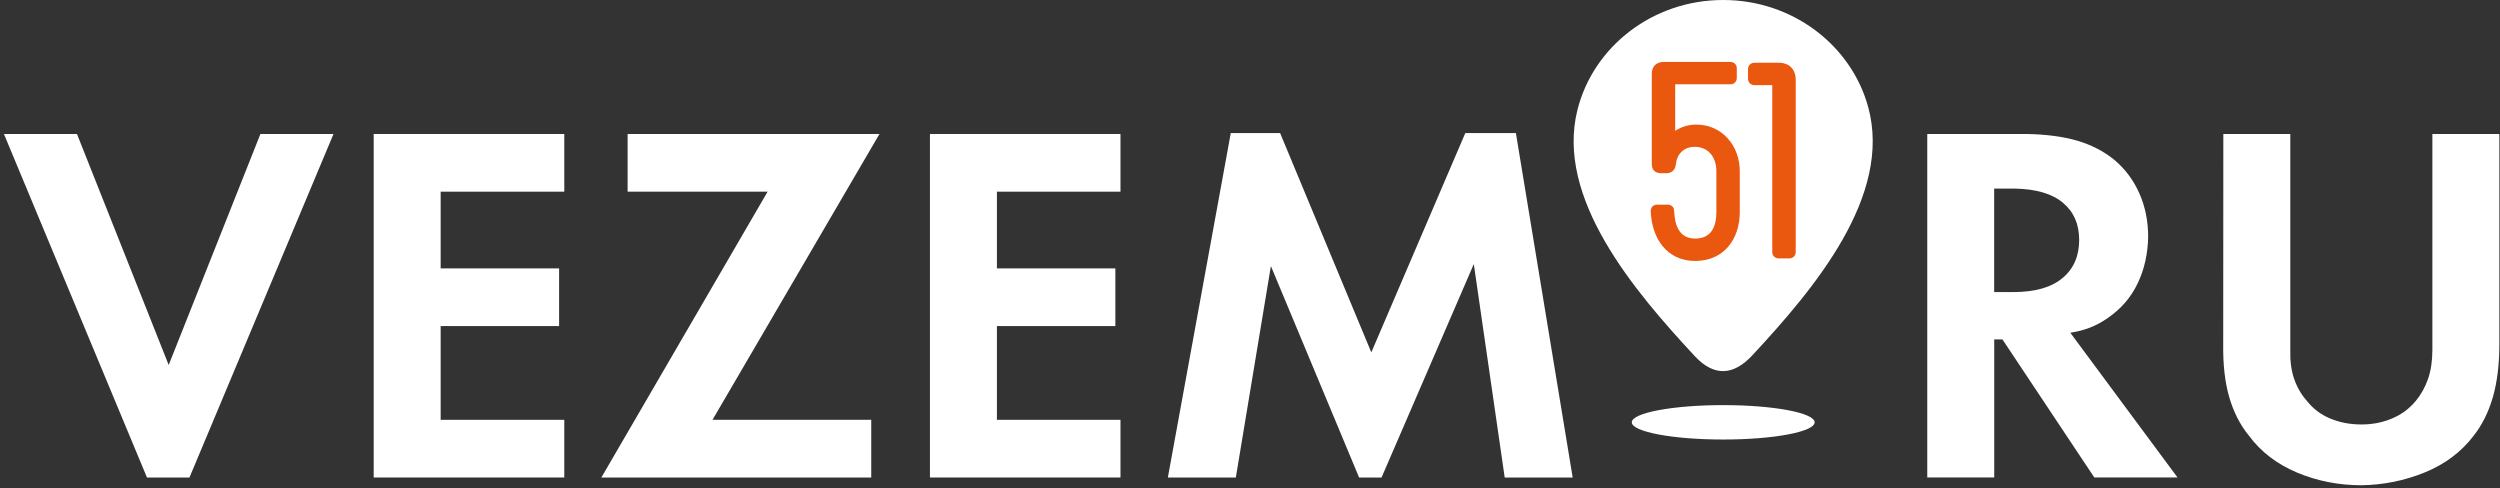 <?xml version="1.0" encoding="UTF-8"?> <svg xmlns="http://www.w3.org/2000/svg" width="420" height="82" viewBox="0 0 420 82" fill="none"><rect x="0" y="0" width="420" height="82" fill="#333333" stroke="none"/> <path fill-rule="evenodd" clip-rule="evenodd" d="M0.66 22.51H12.93L28.34 61.32L43.75 22.51H56.03L31.83 80.22H24.69" fill="white"></path> <path fill-rule="evenodd" clip-rule="evenodd" d="M94.8 22.51V32.2H74.03V45.09H93.93V54.78H74.03V70.53H94.8V80.22H62.78V22.51" fill="white"></path> <path fill-rule="evenodd" clip-rule="evenodd" d="M147.75 22.51L119.7 70.53H146.37V80.22H101.03L128.96 32.2H105.44V22.51" fill="white"></path> <path fill-rule="evenodd" clip-rule="evenodd" d="M188.24 22.51V32.2H167.48V45.09H187.38V54.78H167.48V70.53H188.24V80.22H156.23V22.51" fill="white"></path> <path fill-rule="evenodd" clip-rule="evenodd" d="M196.2 80.22L206.77 22.36H215.06L230.38 59.2L246.17 22.36H254.67L264.21 80.22H252.79L247.6 44.36L232.1 80.22H228.33L213.51 44.7L207.62 80.22" fill="white"></path> <path fill-rule="evenodd" clip-rule="evenodd" d="M323.77 22.51H340.47C343.76 22.57 346.59 22.94 348.95 23.63C351.32 24.32 353.39 25.39 355.18 26.83C357.03 28.39 358.44 30.28 359.42 32.5C360.4 34.72 360.89 37.16 360.89 39.81C360.83 42.69 360.24 45.31 359.11 47.64C357.99 49.98 356.33 51.89 354.14 53.4C353.16 54.09 352.15 54.64 351.11 55.04C350.07 55.44 348.97 55.73 347.81 55.9L365.82 80.21H351.84L336.41 57.02H335.03V80.21H323.78V22.51H323.77ZM335.02 31.68V49.07H338.22C341.86 49.07 344.61 48.29 346.48 46.73C348.36 45.18 349.3 43.04 349.3 40.33C349.3 37.62 348.39 35.59 346.57 34.06C344.75 32.53 342.03 31.74 338.39 31.68H335.01H335.02ZM373.52 22.51H384.77V58.77C384.72 60.62 384.93 62.25 385.42 63.66C385.91 65.07 386.62 66.3 387.54 67.33C388.58 68.66 389.89 69.65 391.47 70.31C393.06 70.97 394.8 71.31 396.7 71.31C398.6 71.31 400.26 70.98 401.85 70.31C403.44 69.65 404.78 68.65 405.87 67.33C406.74 66.29 407.41 65.07 407.91 63.66C408.4 62.24 408.64 60.62 408.64 58.77V22.51H419.89V57.82C419.89 61.22 419.53 64.18 418.81 66.69C418.09 69.2 417.01 71.38 415.56 73.22C413.49 75.93 410.76 77.98 407.38 79.36C404 80.74 400.44 81.47 396.69 81.52C392.88 81.52 389.29 80.81 385.92 79.4C382.55 77.99 379.85 75.92 377.83 73.21C376.33 71.37 375.22 69.19 374.5 66.68C373.78 64.17 373.45 61.21 373.5 57.81" fill="white"></path> <path fill-rule="evenodd" clip-rule="evenodd" d="M289.5 0C301.18 0 311.01 7.62 313.85 17.96C317.95 32.9 304.8 48.49 294.46 59.62C291.31 63.05 288.05 63.37 284.76 59.87C274.51 48.85 261.27 33.27 265.02 18.42C267.69 7.85 277.64 0 289.49 0" fill="white"></path> <path fill-rule="evenodd" clip-rule="evenodd" d="M281.43 14.16V21.99C282.47 21.3 283.67 20.93 284.98 20.93C289.32 20.93 292.28 24.51 292.28 28.73V35.64C292.28 40.21 289.58 43.84 284.8 43.84C280.02 43.84 277.49 40.05 277.32 35.45C277.32 34.84 277.77 34.38 278.39 34.38H280.19C280.8 34.38 281.26 34.83 281.26 35.43C281.35 37.8 282.07 40.08 284.8 40.08C287.53 40.08 288.35 38.01 288.35 35.63V28.76C288.35 26.52 287.1 24.67 284.71 24.67C282.86 24.67 281.71 25.88 281.53 27.69C281.44 28.54 280.83 29.1 279.97 29.1H279.02C278.09 29.1 277.5 28.51 277.5 27.59V12.38C277.5 11.18 278.27 10.41 279.47 10.41H290.72C291.33 10.41 291.78 10.86 291.78 11.47V13.1C291.78 13.71 291.33 14.16 290.72 14.16H281.43ZM297.74 14.3H294.74C294.13 14.3 293.67 13.85 293.67 13.23V11.61C293.67 11 294.13 10.54 294.74 10.54H298.81C300.6 10.54 301.68 11.63 301.68 13.42V42.34C301.68 42.95 301.23 43.41 300.61 43.41H298.81C298.2 43.41 297.74 42.95 297.74 42.34" fill="#EA570F"></path> <path fill-rule="evenodd" clip-rule="evenodd" d="M289.5 68.06C297.98 68.06 304.86 69.36 304.86 70.95C304.86 72.54 297.99 73.84 289.5 73.84C281.01 73.84 274.14 72.54 274.14 70.95C274.14 69.36 281.02 68.06 289.5 68.06Z" fill="white"></path> </svg> 